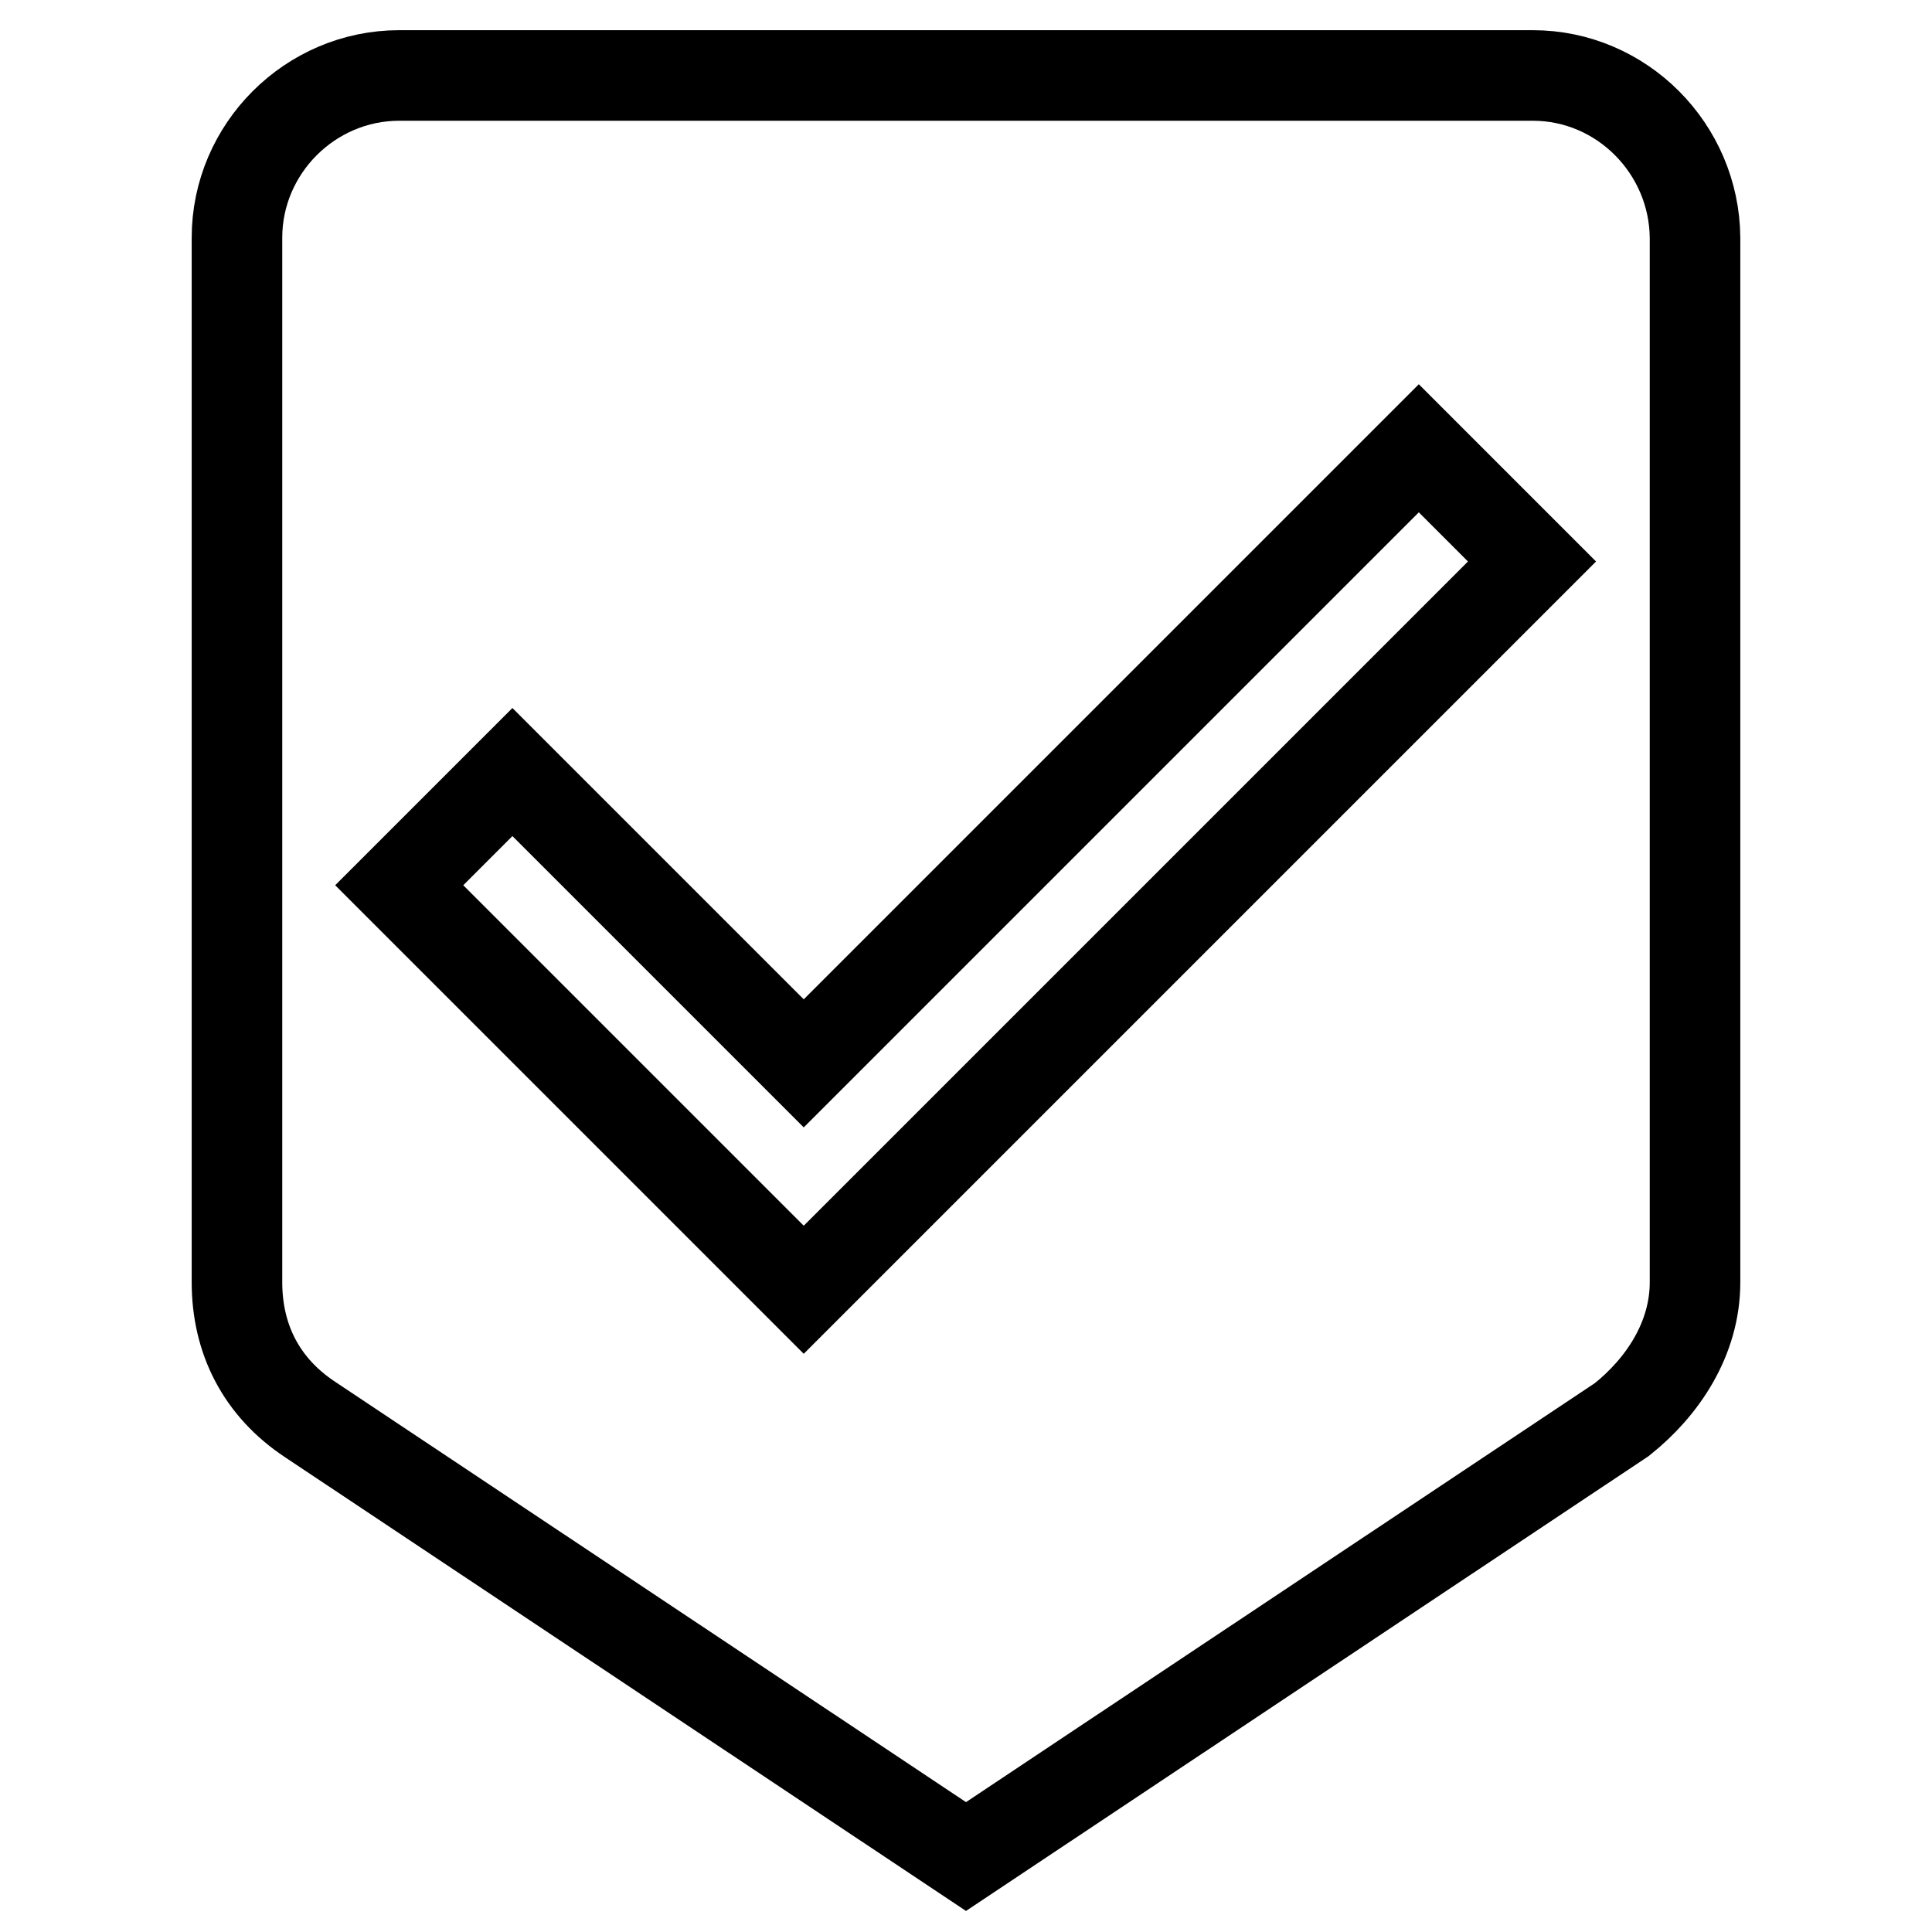 <?xml version="1.0" encoding="utf-8"?>
<!-- Svg Vector Icons : http://www.onlinewebfonts.com/icon -->
<!DOCTYPE svg PUBLIC "-//W3C//DTD SVG 1.1//EN" "http://www.w3.org/Graphics/SVG/1.1/DTD/svg11.dtd">
<svg version="1.1" xmlns="http://www.w3.org/2000/svg" xmlns:xlink="http://www.w3.org/1999/xlink" x="0px" y="0px" viewBox="0 0 256 256" enable-background="new 0 0 256 256" xml:space="preserve">
<g> <path stroke-width="12" fill-opacity="0" stroke="#000000"  d="M203.1,10H52.9c-11.8,0-21.5,9.7-21.5,21.5v138.4c0,7.5,3.2,13.9,9.7,18.2L128,246l86.9-57.9 c5.4-4.3,9.7-10.7,9.7-18.2V31.5C224.5,19.7,214.9,10,203.1,10z M106.5,170.9l-53.6-53.6l15-15l38.6,38.6l81.5-81.5l15,15 L106.5,170.9z"/></g>
</svg>